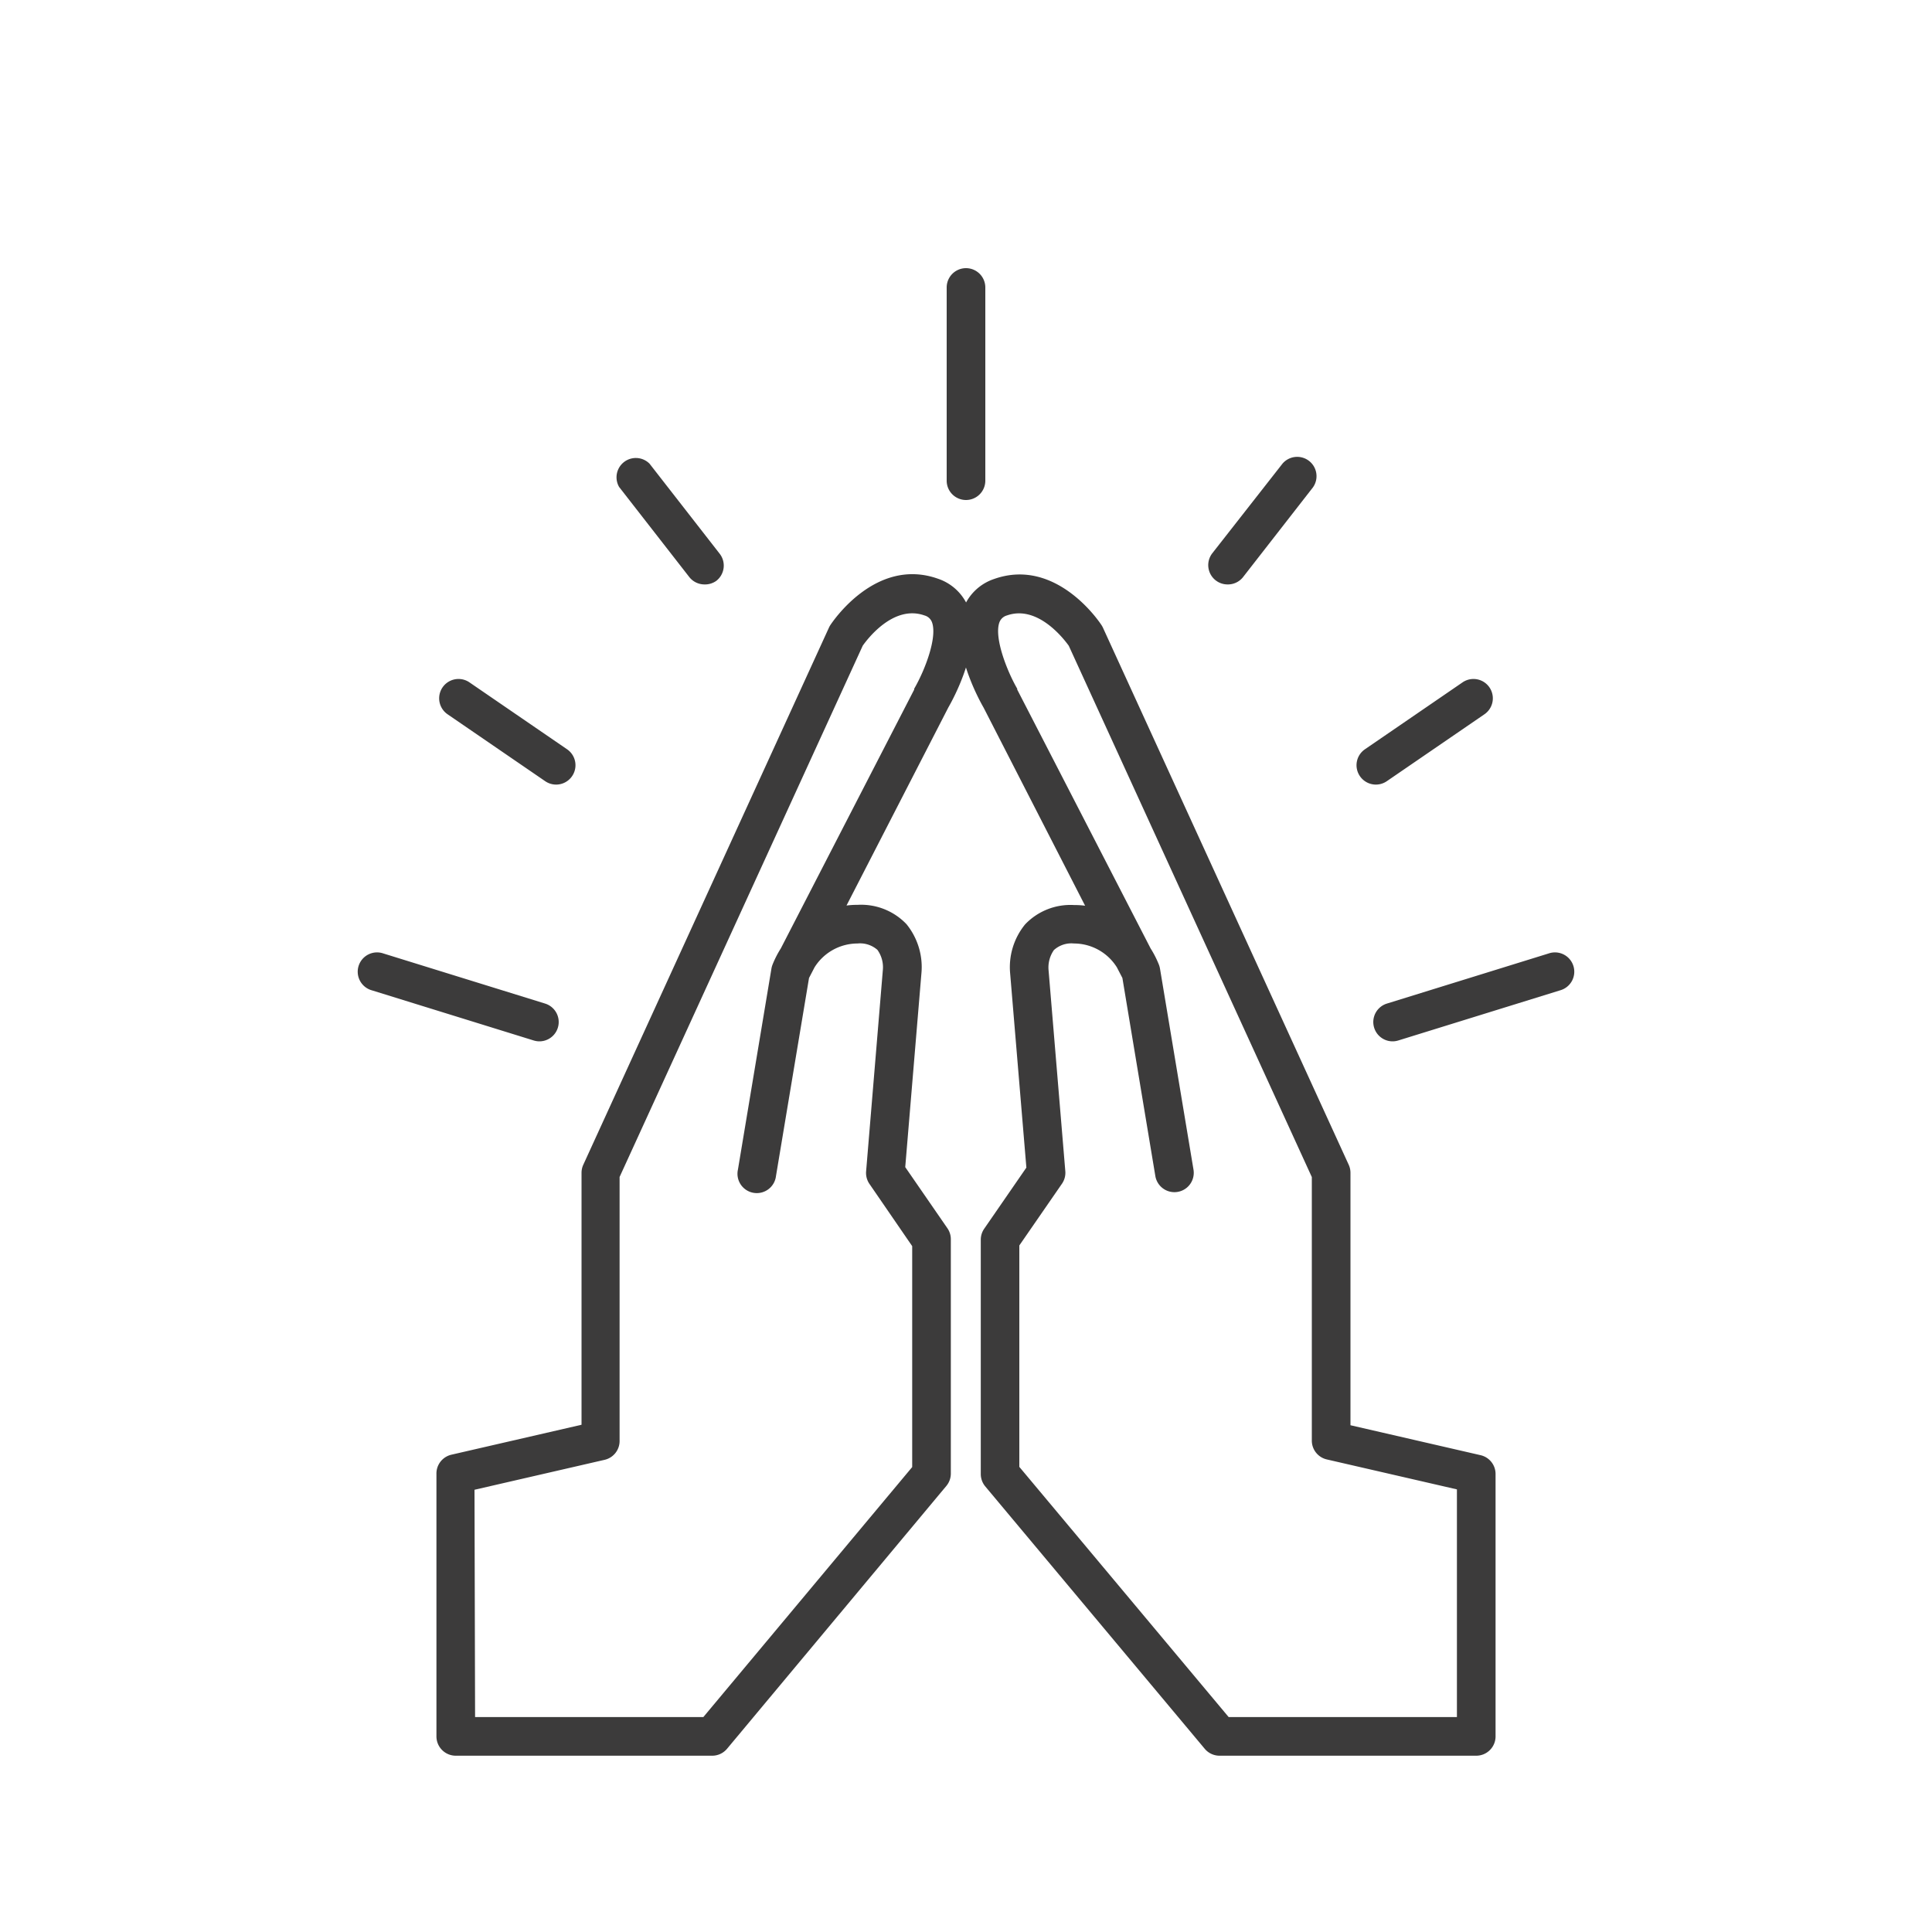 <svg id="Layer_1" data-name="Layer 1" xmlns="http://www.w3.org/2000/svg" viewBox="0 0 200 200"><defs><style>.cls-1{fill:#3c3b3b;}</style></defs><path class="cls-1" d="M73.75,181.75H47.18a2,2,0,0,1-2-2V152.59a2,2,0,0,1,1.55-2l13.47-3.1V121.41a2,2,0,0,1,.18-.83L85.8,65a2,2,0,0,1,.13-.25c.19-.29,4.69-7.14,11.17-4.84a5.15,5.15,0,0,1,3.2,3.11c1.4,3.85-1.64,9.37-2.12,10.2L87.63,93.74a8.31,8.31,0,0,1,1.14-.07,6.48,6.48,0,0,1,5.07,2,7.05,7.05,0,0,1,1.54,5.15l-1.67,20,4.36,6.32a2,2,0,0,1,.36,1.14v24.26a2,2,0,0,1-.47,1.29L75.29,181A2,2,0,0,1,73.75,181.75Zm-24.57-4H72.81l21.62-25.88V129L90,122.55a2,2,0,0,1-.34-1.3l1.73-20.81a3.09,3.09,0,0,0-.56-2.11,2.72,2.72,0,0,0-2.07-.66,5.26,5.26,0,0,0-4.44,2.47l-.57,1.1-3.42,20.5a2,2,0,1,1-3.94-.66l3.46-20.76a2.26,2.26,0,0,1,.11-.43,10.08,10.08,0,0,1,.87-1.71l13.81-26.8a.41.41,0,0,1,0-.09c1.11-1.91,2.41-5.31,1.84-6.87a1.14,1.14,0,0,0-.78-.71c-3.22-1.14-5.93,2.48-6.39,3.13l-25.17,55v27.28a2,2,0,0,1-1.55,2l-13.47,3.1Z"/><path class="cls-1" d="M55.84,107.8a2.06,2.06,0,0,1-.59-.09L38.5,102.52a2,2,0,1,1,1.18-3.82l16.75,5.19a2,2,0,0,1-.59,3.91Z"/><path class="cls-1" d="M57.57,81.22a2,2,0,0,1-1.13-.35L46.33,73.94a2,2,0,1,1,2.27-3.3l10.11,6.93a2,2,0,0,1,.51,2.78A2,2,0,0,1,57.57,81.22Z"/><path class="cls-1" d="M72.93,60.5a2,2,0,0,1-1.58-.77l-7.26-9.32A2,2,0,0,1,67.24,48l7.26,9.32a2,2,0,0,1-.35,2.81A2,2,0,0,1,72.93,60.5Z"/><path class="cls-1" d="M152.82,181.75H126.25a2,2,0,0,1-1.54-.72L102,153.88a2,2,0,0,1-.47-1.29V128.33a2,2,0,0,1,.36-1.14l4.36-6.32-1.68-20.1a7,7,0,0,1,1.55-5.08,6.48,6.48,0,0,1,5.07-2,8.31,8.31,0,0,1,1.14.07L101.82,73.25c-.48-.83-3.52-6.35-2.12-10.2a5.15,5.15,0,0,1,3.2-3.11c6.47-2.3,11,4.55,11.17,4.84a2,2,0,0,1,.13.25l25.42,55.55a2,2,0,0,1,.18.83v26.13l13.47,3.1a2,2,0,0,1,1.55,2v27.16A2,2,0,0,1,152.82,181.75Zm-25.63-4h23.63V154.18l-13.47-3.1a2,2,0,0,1-1.55-2V121.85l-25.16-55c-.46-.64-3.2-4.27-6.4-3.14a1.16,1.16,0,0,0-.78.71c-.57,1.56.76,5,1.84,6.87a.41.41,0,0,1,0,.09l13.81,26.8a10.08,10.08,0,0,1,.87,1.71,2.26,2.26,0,0,1,.11.43l3.46,20.76a2,2,0,0,1-3.95.66l-3.41-20.5-.57-1.1a5.25,5.25,0,0,0-4.44-2.47,2.69,2.69,0,0,0-2.08.68,3.15,3.15,0,0,0-.56,2l1.74,20.88a2,2,0,0,1-.34,1.3l-4.42,6.4v22.92Z"/><path class="cls-1" d="M144.16,107.8a2,2,0,0,1-.59-3.91l16.75-5.19a2,2,0,1,1,1.18,3.82l-16.75,5.19A2.06,2.06,0,0,1,144.16,107.8Z"/><path class="cls-1" d="M142.43,81.22a2,2,0,0,1-1.65-.87,2,2,0,0,1,.51-2.78l10.11-6.93a2,2,0,1,1,2.27,3.3l-10.11,6.93A2,2,0,0,1,142.43,81.22Z"/><path class="cls-1" d="M127.07,60.5a2,2,0,0,1-1.22-.42,2,2,0,0,1-.35-2.81L132.76,48a2,2,0,0,1,3.15,2.46l-7.26,9.32A2,2,0,0,1,127.07,60.5Z"/><path class="cls-1" d="M100,51.76a2,2,0,0,1-2-2v-20a2,2,0,0,1,4,0v20A2,2,0,0,1,100,51.76Z"/></svg>